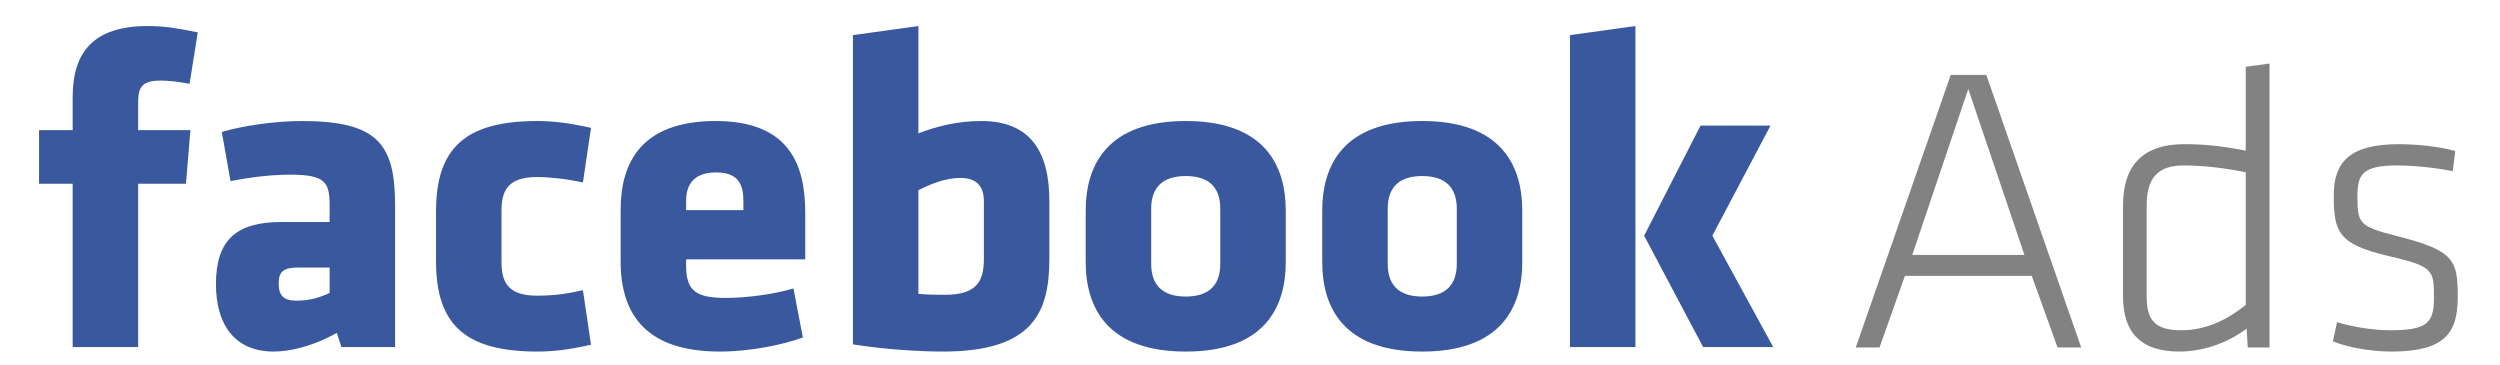 <?xml version="1.0" encoding="UTF-8"?> <svg xmlns="http://www.w3.org/2000/svg" width="192" height="28" viewBox="0 0 192 28" fill="none"> <path d="M15.189 2.488C13.822 2.21 12.78 2 11.346 2C7.226 2 5.581 3.96 5.581 7.449V9.992H3V14.113H5.581V26.656H10.61V14.113H14.281L14.625 9.992H10.61V8.004C10.61 6.885 10.715 6.187 12.321 6.187C12.914 6.187 13.86 6.293 14.558 6.436L15.189 2.488ZM30.342 26.656V15.795C30.342 11.082 29.052 9.294 23.153 9.294C21.193 9.294 18.64 9.648 17.034 10.136L17.704 13.912C19.31 13.597 20.811 13.415 22.312 13.415C24.998 13.415 25.314 14.017 25.314 15.757V17.048H21.642C18.153 17.048 16.585 18.415 16.585 21.837C16.585 24.734 17.876 27 21.021 27C22.168 27 23.918 26.656 25.868 25.566L26.222 26.656H30.342ZM25.314 22.497C24.549 22.851 23.813 23.09 22.761 23.09C21.786 23.09 21.403 22.707 21.403 21.761C21.403 20.824 21.824 20.547 22.904 20.547H25.314V22.497ZM38.516 16.14C38.516 14.4 39.243 13.597 41.27 13.597C42.254 13.597 43.717 13.769 44.769 14.017L45.39 9.82C43.679 9.438 42.455 9.294 41.27 9.294C35.753 9.294 33.488 11.36 33.488 16.216V20.088C33.488 24.945 35.753 27 41.27 27C42.455 27 43.679 26.866 45.39 26.474L44.769 22.287C43.545 22.564 42.56 22.707 41.27 22.707C39.243 22.707 38.516 21.904 38.516 20.155V16.14ZM61.843 19.916V16.35C61.843 12.65 60.62 9.294 54.96 9.294C49.3 9.294 47.665 12.44 47.665 16.111V20.088C47.665 24.275 49.759 27 55.275 27C57.646 27 60.132 26.474 61.662 25.92L60.935 22.153C59.434 22.602 57.331 22.88 55.763 22.88C53.459 22.88 52.694 22.354 52.694 20.403V19.916H61.843ZM57.092 16.14H52.694V15.413C52.694 14.218 53.249 13.243 54.998 13.243C56.738 13.243 57.092 14.218 57.092 15.413V16.14ZM80.591 19.839V15.442C80.591 11.637 79.128 9.294 75.352 9.294C73.507 9.294 71.901 9.715 70.534 10.241V2L65.505 2.698V26.445C67.847 26.828 70.6 27 72.417 27C79.444 27 80.591 23.893 80.591 19.839ZM70.534 14.61C71.48 14.113 72.665 13.664 73.746 13.664C75.075 13.664 75.562 14.361 75.562 15.48V19.878C75.562 21.484 75.113 22.64 72.599 22.64C71.901 22.64 71.27 22.64 70.534 22.564V14.61ZM91.069 27C97.111 27 98.746 23.616 98.746 20.126V16.178C98.746 12.688 97.111 9.294 91.069 9.294C85.027 9.294 83.382 12.688 83.382 16.178V20.126C83.382 23.616 85.027 27 91.069 27ZM91.069 22.774C89.252 22.774 88.411 21.866 88.411 20.26V16.034C88.411 14.428 89.252 13.52 91.069 13.52C92.885 13.52 93.717 14.428 93.717 16.034V20.26C93.717 21.866 92.885 22.774 91.069 22.774ZM109.224 27C115.266 27 116.91 23.616 116.91 20.126V16.178C116.91 12.688 115.266 9.294 109.224 9.294C103.182 9.294 101.547 12.688 101.547 16.178V20.126C101.547 23.616 103.182 27 109.224 27ZM109.224 22.774C107.407 22.774 106.576 21.866 106.576 20.26V16.034C106.576 14.428 107.407 13.52 109.224 13.52C111.04 13.52 111.881 14.428 111.881 16.034V20.26C111.881 21.866 111.04 22.774 109.224 22.774ZM125.6 26.656V2L120.572 2.698V26.656H125.6ZM126.27 18.099L130.801 26.656H136.184L131.509 18.099L135.973 9.648H130.6L126.27 18.099Z" fill="#3A589E"></path> <path d="M158.019 26.685H159.836L152.551 5.757H149.816L142.522 26.685H144.348L146.298 21.187H156.04L158.019 26.685ZM151.164 6.828L155.476 19.581H146.862L151.164 6.828ZM163.048 22.755C163.048 25.528 164.396 27 167.379 27C169.08 27 170.992 26.407 172.541 25.241L172.627 26.685H174.3V4.878L172.474 5.126V11.57C170.715 11.226 169.367 11.073 167.761 11.073C164.3 11.073 163.048 12.985 163.048 15.786V22.755ZM172.474 23.415C171.031 24.581 169.396 25.365 167.512 25.365C165.438 25.365 164.864 24.524 164.864 22.755V15.786C164.864 13.711 165.686 12.707 167.694 12.707C169.176 12.707 170.811 12.889 172.474 13.233V23.415ZM188.755 22.822C188.755 19.964 188.507 19.237 184.004 18.109C181.184 17.383 181.05 17.163 181.05 15.059C181.05 13.396 181.432 12.707 184.099 12.707C185.361 12.707 187.149 12.889 188.373 13.147L188.564 11.598C187.369 11.254 185.639 11.073 184.224 11.073C180.457 11.073 179.233 12.449 179.233 14.992C179.233 17.794 179.549 18.74 183.382 19.648C186.872 20.461 186.929 20.69 186.929 22.889C186.929 24.83 186.365 25.365 183.535 25.365C182.407 25.365 180.801 25.145 179.482 24.744L179.166 26.216C180.304 26.685 182.12 27 183.66 27C187.751 27 188.755 25.585 188.755 22.822Z" fill="#828282"></path> </svg> 